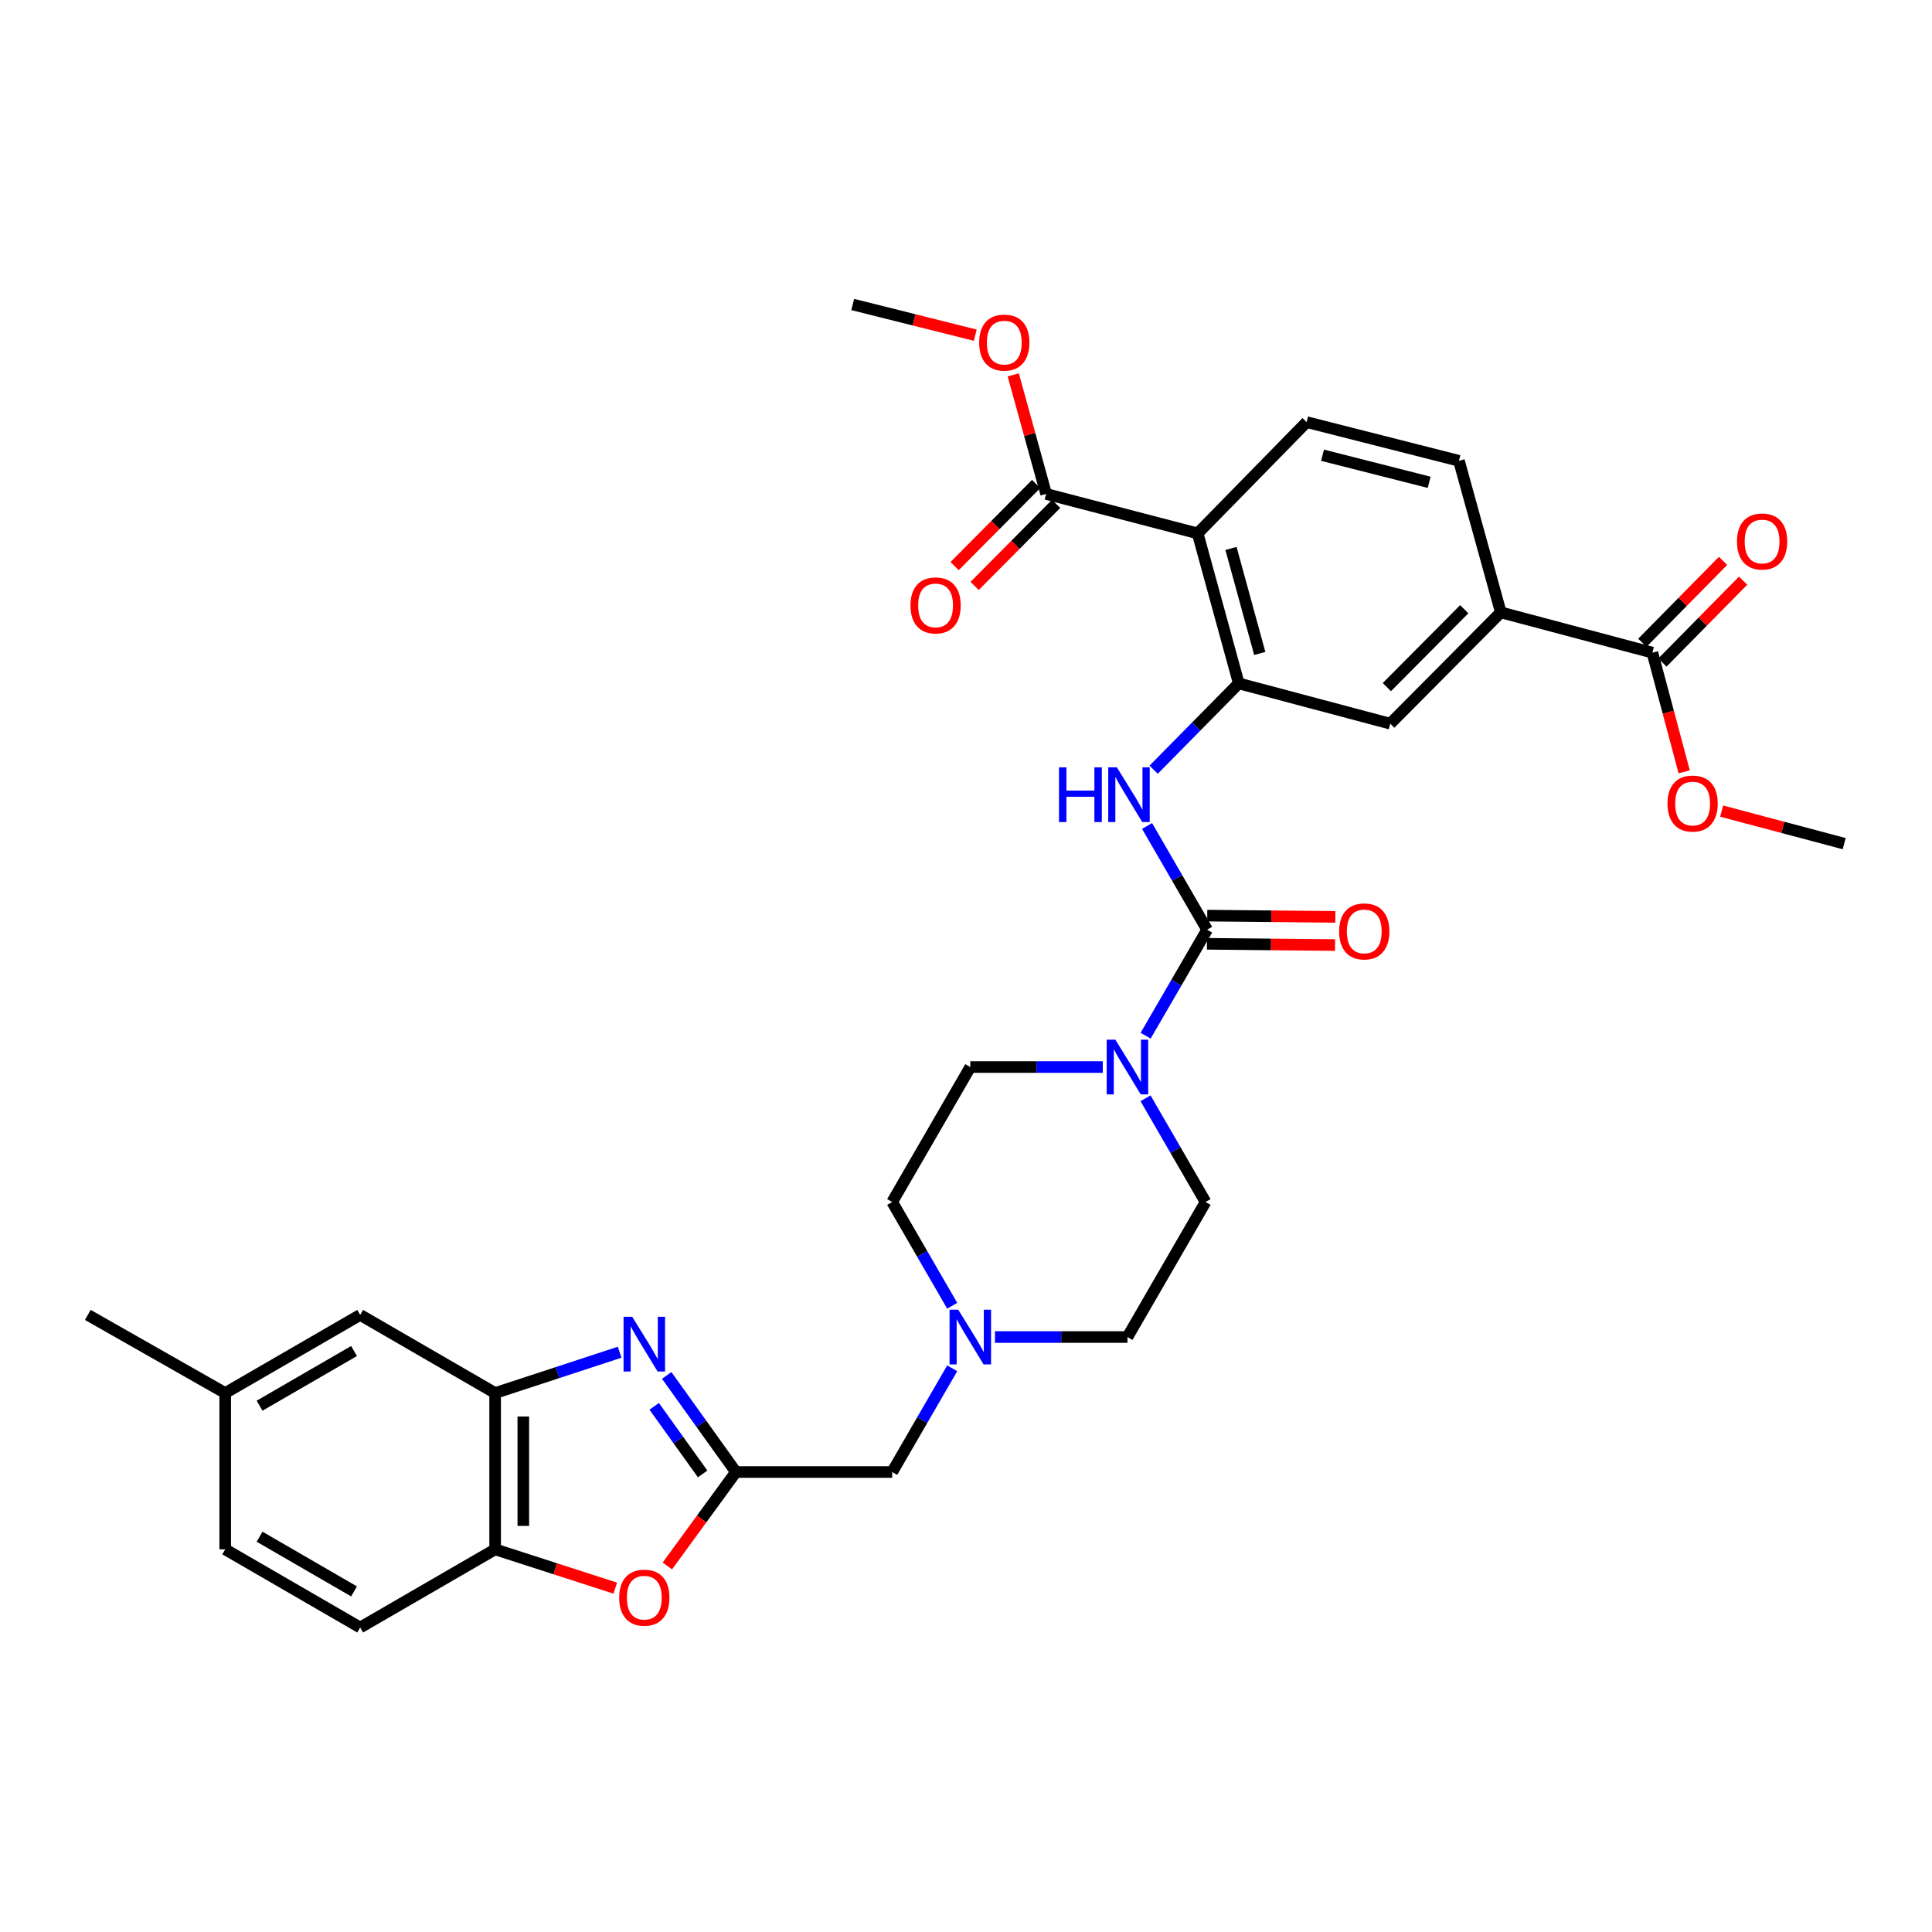 <?xml version='1.0' encoding='iso-8859-1'?>
<svg version='1.1' baseProfile='full'
              xmlns='http://www.w3.org/2000/svg'
                      xmlns:rdkit='http://www.rdkit.org/xml'
                      xmlns:xlink='http://www.w3.org/1999/xlink'
                  xml:space='preserve'
width='1000px' height='1000px' viewBox='0 0 1000 1000'>
<!-- END OF HEADER -->
<rect style='opacity:1.0;fill:#FFFFFF;stroke:none' width='1000' height='1000' x='0' y='0'> </rect>
<path class='bond-1' d='M 345.094,711.919 L 363,736.918' style='fill:none;fill-rule:evenodd;stroke:#0000FF;stroke-width:6px;stroke-linecap:butt;stroke-linejoin:miter;stroke-opacity:1' />
<path class='bond-1' d='M 363,736.918 L 380.907,761.917' style='fill:none;fill-rule:evenodd;stroke:#000000;stroke-width:6px;stroke-linecap:butt;stroke-linejoin:miter;stroke-opacity:1' />
<path class='bond-1' d='M 338.61,727.911 L 351.144,745.41' style='fill:none;fill-rule:evenodd;stroke:#0000FF;stroke-width:6px;stroke-linecap:butt;stroke-linejoin:miter;stroke-opacity:1' />
<path class='bond-1' d='M 351.144,745.41 L 363.679,762.91' style='fill:none;fill-rule:evenodd;stroke:#000000;stroke-width:6px;stroke-linecap:butt;stroke-linejoin:miter;stroke-opacity:1' />
<path class='bond-7' d='M 320.722,699.91 L 288.501,710.472' style='fill:none;fill-rule:evenodd;stroke:#0000FF;stroke-width:6px;stroke-linecap:butt;stroke-linejoin:miter;stroke-opacity:1' />
<path class='bond-7' d='M 288.501,710.472 L 256.28,721.034' style='fill:none;fill-rule:evenodd;stroke:#000000;stroke-width:6px;stroke-linecap:butt;stroke-linejoin:miter;stroke-opacity:1' />
<path class='bond-0' d='M 624.797,481.219 L 608.884,508.652' style='fill:none;fill-rule:evenodd;stroke:#000000;stroke-width:6px;stroke-linecap:butt;stroke-linejoin:miter;stroke-opacity:1' />
<path class='bond-0' d='M 608.884,508.652 L 592.971,536.085' style='fill:none;fill-rule:evenodd;stroke:#0000FF;stroke-width:6px;stroke-linecap:butt;stroke-linejoin:miter;stroke-opacity:1' />
<path class='bond-5' d='M 624.797,481.219 L 609.259,454.368' style='fill:none;fill-rule:evenodd;stroke:#000000;stroke-width:6px;stroke-linecap:butt;stroke-linejoin:miter;stroke-opacity:1' />
<path class='bond-5' d='M 609.259,454.368 L 593.721,427.517' style='fill:none;fill-rule:evenodd;stroke:#0000FF;stroke-width:6px;stroke-linecap:butt;stroke-linejoin:miter;stroke-opacity:1' />
<path class='bond-16' d='M 624.726,488.511 L 657.878,488.834' style='fill:none;fill-rule:evenodd;stroke:#000000;stroke-width:6px;stroke-linecap:butt;stroke-linejoin:miter;stroke-opacity:1' />
<path class='bond-16' d='M 657.878,488.834 L 691.03,489.158' style='fill:none;fill-rule:evenodd;stroke:#FF0000;stroke-width:6px;stroke-linecap:butt;stroke-linejoin:miter;stroke-opacity:1' />
<path class='bond-16' d='M 624.868,473.928 L 658.02,474.251' style='fill:none;fill-rule:evenodd;stroke:#000000;stroke-width:6px;stroke-linecap:butt;stroke-linejoin:miter;stroke-opacity:1' />
<path class='bond-16' d='M 658.02,474.251 L 691.172,474.575' style='fill:none;fill-rule:evenodd;stroke:#FF0000;stroke-width:6px;stroke-linecap:butt;stroke-linejoin:miter;stroke-opacity:1' />
<path class='bond-6' d='M 380.907,761.917 L 363.16,786.23' style='fill:none;fill-rule:evenodd;stroke:#000000;stroke-width:6px;stroke-linecap:butt;stroke-linejoin:miter;stroke-opacity:1' />
<path class='bond-6' d='M 363.16,786.23 L 345.414,810.542' style='fill:none;fill-rule:evenodd;stroke:#FF0000;stroke-width:6px;stroke-linecap:butt;stroke-linejoin:miter;stroke-opacity:1' />
<path class='bond-15' d='M 380.907,761.917 L 461.79,761.917' style='fill:none;fill-rule:evenodd;stroke:#000000;stroke-width:6px;stroke-linecap:butt;stroke-linejoin:miter;stroke-opacity:1' />
<path class='bond-2' d='M 619.903,276.082 L 641.18,353.724' style='fill:none;fill-rule:evenodd;stroke:#000000;stroke-width:6px;stroke-linecap:butt;stroke-linejoin:miter;stroke-opacity:1' />
<path class='bond-2' d='M 637.16,283.874 L 652.053,338.224' style='fill:none;fill-rule:evenodd;stroke:#000000;stroke-width:6px;stroke-linecap:butt;stroke-linejoin:miter;stroke-opacity:1' />
<path class='bond-8' d='M 619.903,276.082 L 541.475,255.656' style='fill:none;fill-rule:evenodd;stroke:#000000;stroke-width:6px;stroke-linecap:butt;stroke-linejoin:miter;stroke-opacity:1' />
<path class='bond-14' d='M 619.903,276.082 L 676.302,218.484' style='fill:none;fill-rule:evenodd;stroke:#000000;stroke-width:6px;stroke-linecap:butt;stroke-linejoin:miter;stroke-opacity:1' />
<path class='bond-3' d='M 641.18,353.724 L 619.151,376.061' style='fill:none;fill-rule:evenodd;stroke:#000000;stroke-width:6px;stroke-linecap:butt;stroke-linejoin:miter;stroke-opacity:1' />
<path class='bond-3' d='M 619.151,376.061 L 597.122,398.397' style='fill:none;fill-rule:evenodd;stroke:#0000FF;stroke-width:6px;stroke-linecap:butt;stroke-linejoin:miter;stroke-opacity:1' />
<path class='bond-12' d='M 641.18,353.724 L 719.6,374.571' style='fill:none;fill-rule:evenodd;stroke:#000000;stroke-width:6px;stroke-linecap:butt;stroke-linejoin:miter;stroke-opacity:1' />
<path class='bond-4' d='M 592.928,568.477 L 608.462,595.316' style='fill:none;fill-rule:evenodd;stroke:#0000FF;stroke-width:6px;stroke-linecap:butt;stroke-linejoin:miter;stroke-opacity:1' />
<path class='bond-4' d='M 608.462,595.316 L 623.995,622.156' style='fill:none;fill-rule:evenodd;stroke:#000000;stroke-width:6px;stroke-linecap:butt;stroke-linejoin:miter;stroke-opacity:1' />
<path class='bond-35' d='M 570.792,552.299 L 536.51,552.299' style='fill:none;fill-rule:evenodd;stroke:#0000FF;stroke-width:6px;stroke-linecap:butt;stroke-linejoin:miter;stroke-opacity:1' />
<path class='bond-35' d='M 536.51,552.299 L 502.228,552.299' style='fill:none;fill-rule:evenodd;stroke:#000000;stroke-width:6px;stroke-linecap:butt;stroke-linejoin:miter;stroke-opacity:1' />
<path class='bond-33' d='M 318.465,822.02 L 287.372,811.981' style='fill:none;fill-rule:evenodd;stroke:#FF0000;stroke-width:6px;stroke-linecap:butt;stroke-linejoin:miter;stroke-opacity:1' />
<path class='bond-33' d='M 287.372,811.981 L 256.28,801.942' style='fill:none;fill-rule:evenodd;stroke:#000000;stroke-width:6px;stroke-linecap:butt;stroke-linejoin:miter;stroke-opacity:1' />
<path class='bond-9' d='M 256.28,721.034 L 256.28,801.942' style='fill:none;fill-rule:evenodd;stroke:#000000;stroke-width:6px;stroke-linecap:butt;stroke-linejoin:miter;stroke-opacity:1' />
<path class='bond-9' d='M 270.864,733.17 L 270.864,789.806' style='fill:none;fill-rule:evenodd;stroke:#000000;stroke-width:6px;stroke-linecap:butt;stroke-linejoin:miter;stroke-opacity:1' />
<path class='bond-17' d='M 256.28,721.034 L 186.423,680.596' style='fill:none;fill-rule:evenodd;stroke:#000000;stroke-width:6px;stroke-linecap:butt;stroke-linejoin:miter;stroke-opacity:1' />
<path class='bond-21' d='M 536.3,250.518 L 515.207,271.761' style='fill:none;fill-rule:evenodd;stroke:#000000;stroke-width:6px;stroke-linecap:butt;stroke-linejoin:miter;stroke-opacity:1' />
<path class='bond-21' d='M 515.207,271.761 L 494.113,293.004' style='fill:none;fill-rule:evenodd;stroke:#FF0000;stroke-width:6px;stroke-linecap:butt;stroke-linejoin:miter;stroke-opacity:1' />
<path class='bond-21' d='M 546.649,260.794 L 525.556,282.037' style='fill:none;fill-rule:evenodd;stroke:#000000;stroke-width:6px;stroke-linecap:butt;stroke-linejoin:miter;stroke-opacity:1' />
<path class='bond-21' d='M 525.556,282.037 L 504.462,303.28' style='fill:none;fill-rule:evenodd;stroke:#FF0000;stroke-width:6px;stroke-linecap:butt;stroke-linejoin:miter;stroke-opacity:1' />
<path class='bond-27' d='M 541.475,255.656 L 532.965,224.847' style='fill:none;fill-rule:evenodd;stroke:#000000;stroke-width:6px;stroke-linecap:butt;stroke-linejoin:miter;stroke-opacity:1' />
<path class='bond-27' d='M 532.965,224.847 L 524.456,194.037' style='fill:none;fill-rule:evenodd;stroke:#FF0000;stroke-width:6px;stroke-linecap:butt;stroke-linejoin:miter;stroke-opacity:1' />
<path class='bond-23' d='M 256.28,801.942 L 186.423,842.396' style='fill:none;fill-rule:evenodd;stroke:#000000;stroke-width:6px;stroke-linecap:butt;stroke-linejoin:miter;stroke-opacity:1' />
<path class='bond-10' d='M 855.27,337.812 L 776.817,316.965' style='fill:none;fill-rule:evenodd;stroke:#000000;stroke-width:6px;stroke-linecap:butt;stroke-linejoin:miter;stroke-opacity:1' />
<path class='bond-22' d='M 860.463,342.93 L 881.346,321.744' style='fill:none;fill-rule:evenodd;stroke:#000000;stroke-width:6px;stroke-linecap:butt;stroke-linejoin:miter;stroke-opacity:1' />
<path class='bond-22' d='M 881.346,321.744 L 902.229,300.557' style='fill:none;fill-rule:evenodd;stroke:#FF0000;stroke-width:6px;stroke-linecap:butt;stroke-linejoin:miter;stroke-opacity:1' />
<path class='bond-22' d='M 850.077,332.693 L 870.96,311.506' style='fill:none;fill-rule:evenodd;stroke:#000000;stroke-width:6px;stroke-linecap:butt;stroke-linejoin:miter;stroke-opacity:1' />
<path class='bond-22' d='M 870.96,311.506 L 891.842,290.32' style='fill:none;fill-rule:evenodd;stroke:#FF0000;stroke-width:6px;stroke-linecap:butt;stroke-linejoin:miter;stroke-opacity:1' />
<path class='bond-28' d='M 855.27,337.812 L 863.501,368.654' style='fill:none;fill-rule:evenodd;stroke:#000000;stroke-width:6px;stroke-linecap:butt;stroke-linejoin:miter;stroke-opacity:1' />
<path class='bond-28' d='M 863.501,368.654 L 871.732,399.496' style='fill:none;fill-rule:evenodd;stroke:#FF0000;stroke-width:6px;stroke-linecap:butt;stroke-linejoin:miter;stroke-opacity:1' />
<path class='bond-11' d='M 776.817,316.965 L 719.6,374.571' style='fill:none;fill-rule:evenodd;stroke:#000000;stroke-width:6px;stroke-linecap:butt;stroke-linejoin:miter;stroke-opacity:1' />
<path class='bond-11' d='M 757.887,315.328 L 717.835,355.653' style='fill:none;fill-rule:evenodd;stroke:#000000;stroke-width:6px;stroke-linecap:butt;stroke-linejoin:miter;stroke-opacity:1' />
<path class='bond-20' d='M 776.817,316.965 L 755.152,238.512' style='fill:none;fill-rule:evenodd;stroke:#000000;stroke-width:6px;stroke-linecap:butt;stroke-linejoin:miter;stroke-opacity:1' />
<path class='bond-13' d='M 492.865,708.223 L 477.328,735.07' style='fill:none;fill-rule:evenodd;stroke:#0000FF;stroke-width:6px;stroke-linecap:butt;stroke-linejoin:miter;stroke-opacity:1' />
<path class='bond-13' d='M 477.328,735.07 L 461.79,761.917' style='fill:none;fill-rule:evenodd;stroke:#000000;stroke-width:6px;stroke-linecap:butt;stroke-linejoin:miter;stroke-opacity:1' />
<path class='bond-24' d='M 492.867,675.866 L 477.329,649.011' style='fill:none;fill-rule:evenodd;stroke:#0000FF;stroke-width:6px;stroke-linecap:butt;stroke-linejoin:miter;stroke-opacity:1' />
<path class='bond-24' d='M 477.329,649.011 L 461.79,622.156' style='fill:none;fill-rule:evenodd;stroke:#000000;stroke-width:6px;stroke-linecap:butt;stroke-linejoin:miter;stroke-opacity:1' />
<path class='bond-25' d='M 515.002,692.045 L 549.283,692.045' style='fill:none;fill-rule:evenodd;stroke:#0000FF;stroke-width:6px;stroke-linecap:butt;stroke-linejoin:miter;stroke-opacity:1' />
<path class='bond-25' d='M 549.283,692.045 L 583.565,692.045' style='fill:none;fill-rule:evenodd;stroke:#000000;stroke-width:6px;stroke-linecap:butt;stroke-linejoin:miter;stroke-opacity:1' />
<path class='bond-36' d='M 676.302,218.484 L 755.152,238.512' style='fill:none;fill-rule:evenodd;stroke:#000000;stroke-width:6px;stroke-linecap:butt;stroke-linejoin:miter;stroke-opacity:1' />
<path class='bond-36' d='M 684.539,235.623 L 739.734,249.643' style='fill:none;fill-rule:evenodd;stroke:#000000;stroke-width:6px;stroke-linecap:butt;stroke-linejoin:miter;stroke-opacity:1' />
<path class='bond-26' d='M 186.423,680.596 L 116.567,721.034' style='fill:none;fill-rule:evenodd;stroke:#000000;stroke-width:6px;stroke-linecap:butt;stroke-linejoin:miter;stroke-opacity:1' />
<path class='bond-26' d='M 183.251,699.284 L 134.352,727.59' style='fill:none;fill-rule:evenodd;stroke:#000000;stroke-width:6px;stroke-linecap:butt;stroke-linejoin:miter;stroke-opacity:1' />
<path class='bond-18' d='M 623.995,622.156 L 583.565,692.045' style='fill:none;fill-rule:evenodd;stroke:#000000;stroke-width:6px;stroke-linecap:butt;stroke-linejoin:miter;stroke-opacity:1' />
<path class='bond-19' d='M 502.228,552.299 L 461.79,622.156' style='fill:none;fill-rule:evenodd;stroke:#000000;stroke-width:6px;stroke-linecap:butt;stroke-linejoin:miter;stroke-opacity:1' />
<path class='bond-34' d='M 186.423,842.396 L 116.567,801.942' style='fill:none;fill-rule:evenodd;stroke:#000000;stroke-width:6px;stroke-linecap:butt;stroke-linejoin:miter;stroke-opacity:1' />
<path class='bond-34' d='M 183.253,823.707 L 134.354,795.39' style='fill:none;fill-rule:evenodd;stroke:#000000;stroke-width:6px;stroke-linecap:butt;stroke-linejoin:miter;stroke-opacity:1' />
<path class='bond-29' d='M 116.567,721.034 L 116.567,801.942' style='fill:none;fill-rule:evenodd;stroke:#000000;stroke-width:6px;stroke-linecap:butt;stroke-linejoin:miter;stroke-opacity:1' />
<path class='bond-30' d='M 116.567,721.034 L 45.455,680.596' style='fill:none;fill-rule:evenodd;stroke:#000000;stroke-width:6px;stroke-linecap:butt;stroke-linejoin:miter;stroke-opacity:1' />
<path class='bond-31' d='M 504.796,173.483 L 473.08,165.544' style='fill:none;fill-rule:evenodd;stroke:#FF0000;stroke-width:6px;stroke-linecap:butt;stroke-linejoin:miter;stroke-opacity:1' />
<path class='bond-31' d='M 473.08,165.544 L 441.365,157.604' style='fill:none;fill-rule:evenodd;stroke:#000000;stroke-width:6px;stroke-linecap:butt;stroke-linejoin:miter;stroke-opacity:1' />
<path class='bond-32' d='M 891.122,419.826 L 922.834,428.246' style='fill:none;fill-rule:evenodd;stroke:#FF0000;stroke-width:6px;stroke-linecap:butt;stroke-linejoin:miter;stroke-opacity:1' />
<path class='bond-32' d='M 922.834,428.246 L 954.545,436.666' style='fill:none;fill-rule:evenodd;stroke:#000000;stroke-width:6px;stroke-linecap:butt;stroke-linejoin:miter;stroke-opacity:1' />
<path  class='atom-0' d='M 327.233 681.563
L 336.513 696.563
Q 337.433 698.043, 338.913 700.723
Q 340.393 703.403, 340.473 703.563
L 340.473 681.563
L 344.233 681.563
L 344.233 709.883
L 340.353 709.883
L 330.393 693.483
Q 329.233 691.563, 327.993 689.363
Q 326.793 687.163, 326.433 686.483
L 326.433 709.883
L 322.753 709.883
L 322.753 681.563
L 327.233 681.563
' fill='#0000FF'/>
<path  class='atom-5' d='M 577.305 538.139
L 586.585 553.139
Q 587.505 554.619, 588.985 557.299
Q 590.465 559.979, 590.545 560.139
L 590.545 538.139
L 594.305 538.139
L 594.305 566.459
L 590.425 566.459
L 580.465 550.059
Q 579.305 548.139, 578.065 545.939
Q 576.865 543.739, 576.505 543.059
L 576.505 566.459
L 572.825 566.459
L 572.825 538.139
L 577.305 538.139
' fill='#0000FF'/>
<path  class='atom-6' d='M 548.139 397.178
L 551.979 397.178
L 551.979 409.218
L 566.459 409.218
L 566.459 397.178
L 570.299 397.178
L 570.299 425.498
L 566.459 425.498
L 566.459 412.418
L 551.979 412.418
L 551.979 425.498
L 548.139 425.498
L 548.139 397.178
' fill='#0000FF'/>
<path  class='atom-6' d='M 578.099 397.178
L 587.379 412.178
Q 588.299 413.658, 589.779 416.338
Q 591.259 419.018, 591.339 419.178
L 591.339 397.178
L 595.099 397.178
L 595.099 425.498
L 591.219 425.498
L 581.259 409.098
Q 580.099 407.178, 578.859 404.978
Q 577.659 402.778, 577.299 402.098
L 577.299 425.498
L 573.619 425.498
L 573.619 397.178
L 578.099 397.178
' fill='#0000FF'/>
<path  class='atom-7' d='M 320.493 826.952
Q 320.493 820.152, 323.853 816.352
Q 327.213 812.552, 333.493 812.552
Q 339.773 812.552, 343.133 816.352
Q 346.493 820.152, 346.493 826.952
Q 346.493 833.832, 343.093 837.752
Q 339.693 841.632, 333.493 841.632
Q 327.253 841.632, 323.853 837.752
Q 320.493 833.872, 320.493 826.952
M 333.493 838.432
Q 337.813 838.432, 340.133 835.552
Q 342.493 832.632, 342.493 826.952
Q 342.493 821.392, 340.133 818.592
Q 337.813 815.752, 333.493 815.752
Q 329.173 815.752, 326.813 818.552
Q 324.493 821.352, 324.493 826.952
Q 324.493 832.672, 326.813 835.552
Q 329.173 838.432, 333.493 838.432
' fill='#FF0000'/>
<path  class='atom-14' d='M 495.968 677.885
L 505.248 692.885
Q 506.168 694.365, 507.648 697.045
Q 509.128 699.725, 509.208 699.885
L 509.208 677.885
L 512.968 677.885
L 512.968 706.205
L 509.088 706.205
L 499.128 689.805
Q 497.968 687.885, 496.728 685.685
Q 495.528 683.485, 495.168 682.805
L 495.168 706.205
L 491.488 706.205
L 491.488 677.885
L 495.968 677.885
' fill='#0000FF'/>
<path  class='atom-17' d='M 693.134 482.093
Q 693.134 475.293, 696.494 471.493
Q 699.854 467.693, 706.134 467.693
Q 712.414 467.693, 715.774 471.493
Q 719.134 475.293, 719.134 482.093
Q 719.134 488.973, 715.734 492.893
Q 712.334 496.773, 706.134 496.773
Q 699.894 496.773, 696.494 492.893
Q 693.134 489.013, 693.134 482.093
M 706.134 493.573
Q 710.454 493.573, 712.774 490.693
Q 715.134 487.773, 715.134 482.093
Q 715.134 476.533, 712.774 473.733
Q 710.454 470.893, 706.134 470.893
Q 701.814 470.893, 699.454 473.693
Q 697.134 476.493, 697.134 482.093
Q 697.134 487.813, 699.454 490.693
Q 701.814 493.573, 706.134 493.573
' fill='#FF0000'/>
<path  class='atom-22' d='M 471.258 313.358
Q 471.258 306.558, 474.618 302.758
Q 477.978 298.958, 484.258 298.958
Q 490.538 298.958, 493.898 302.758
Q 497.258 306.558, 497.258 313.358
Q 497.258 320.238, 493.858 324.158
Q 490.458 328.038, 484.258 328.038
Q 478.018 328.038, 474.618 324.158
Q 471.258 320.278, 471.258 313.358
M 484.258 324.838
Q 488.578 324.838, 490.898 321.958
Q 493.258 319.038, 493.258 313.358
Q 493.258 307.798, 490.898 304.998
Q 488.578 302.158, 484.258 302.158
Q 479.938 302.158, 477.578 304.958
Q 475.258 307.758, 475.258 313.358
Q 475.258 319.078, 477.578 321.958
Q 479.938 324.838, 484.258 324.838
' fill='#FF0000'/>
<path  class='atom-23' d='M 899.058 280.277
Q 899.058 273.477, 902.418 269.677
Q 905.778 265.877, 912.058 265.877
Q 918.338 265.877, 921.698 269.677
Q 925.058 273.477, 925.058 280.277
Q 925.058 287.157, 921.658 291.077
Q 918.258 294.957, 912.058 294.957
Q 905.818 294.957, 902.418 291.077
Q 899.058 287.197, 899.058 280.277
M 912.058 291.757
Q 916.378 291.757, 918.698 288.877
Q 921.058 285.957, 921.058 280.277
Q 921.058 274.717, 918.698 271.917
Q 916.378 269.077, 912.058 269.077
Q 907.738 269.077, 905.378 271.877
Q 903.058 274.677, 903.058 280.277
Q 903.058 285.997, 905.378 288.877
Q 907.738 291.757, 912.058 291.757
' fill='#FF0000'/>
<path  class='atom-28' d='M 506.818 177.324
Q 506.818 170.524, 510.178 166.724
Q 513.538 162.924, 519.818 162.924
Q 526.098 162.924, 529.458 166.724
Q 532.818 170.524, 532.818 177.324
Q 532.818 184.204, 529.418 188.124
Q 526.018 192.004, 519.818 192.004
Q 513.578 192.004, 510.178 188.124
Q 506.818 184.244, 506.818 177.324
M 519.818 188.804
Q 524.138 188.804, 526.458 185.924
Q 528.818 183.004, 528.818 177.324
Q 528.818 171.764, 526.458 168.964
Q 524.138 166.124, 519.818 166.124
Q 515.498 166.124, 513.138 168.924
Q 510.818 171.724, 510.818 177.324
Q 510.818 183.044, 513.138 185.924
Q 515.498 188.804, 519.818 188.804
' fill='#FF0000'/>
<path  class='atom-29' d='M 863.093 415.915
Q 863.093 409.115, 866.453 405.315
Q 869.813 401.515, 876.093 401.515
Q 882.373 401.515, 885.733 405.315
Q 889.093 409.115, 889.093 415.915
Q 889.093 422.795, 885.693 426.715
Q 882.293 430.595, 876.093 430.595
Q 869.853 430.595, 866.453 426.715
Q 863.093 422.835, 863.093 415.915
M 876.093 427.395
Q 880.413 427.395, 882.733 424.515
Q 885.093 421.595, 885.093 415.915
Q 885.093 410.355, 882.733 407.555
Q 880.413 404.715, 876.093 404.715
Q 871.773 404.715, 869.413 407.515
Q 867.093 410.315, 867.093 415.915
Q 867.093 421.635, 869.413 424.515
Q 871.773 427.395, 876.093 427.395
' fill='#FF0000'/>
</svg>
